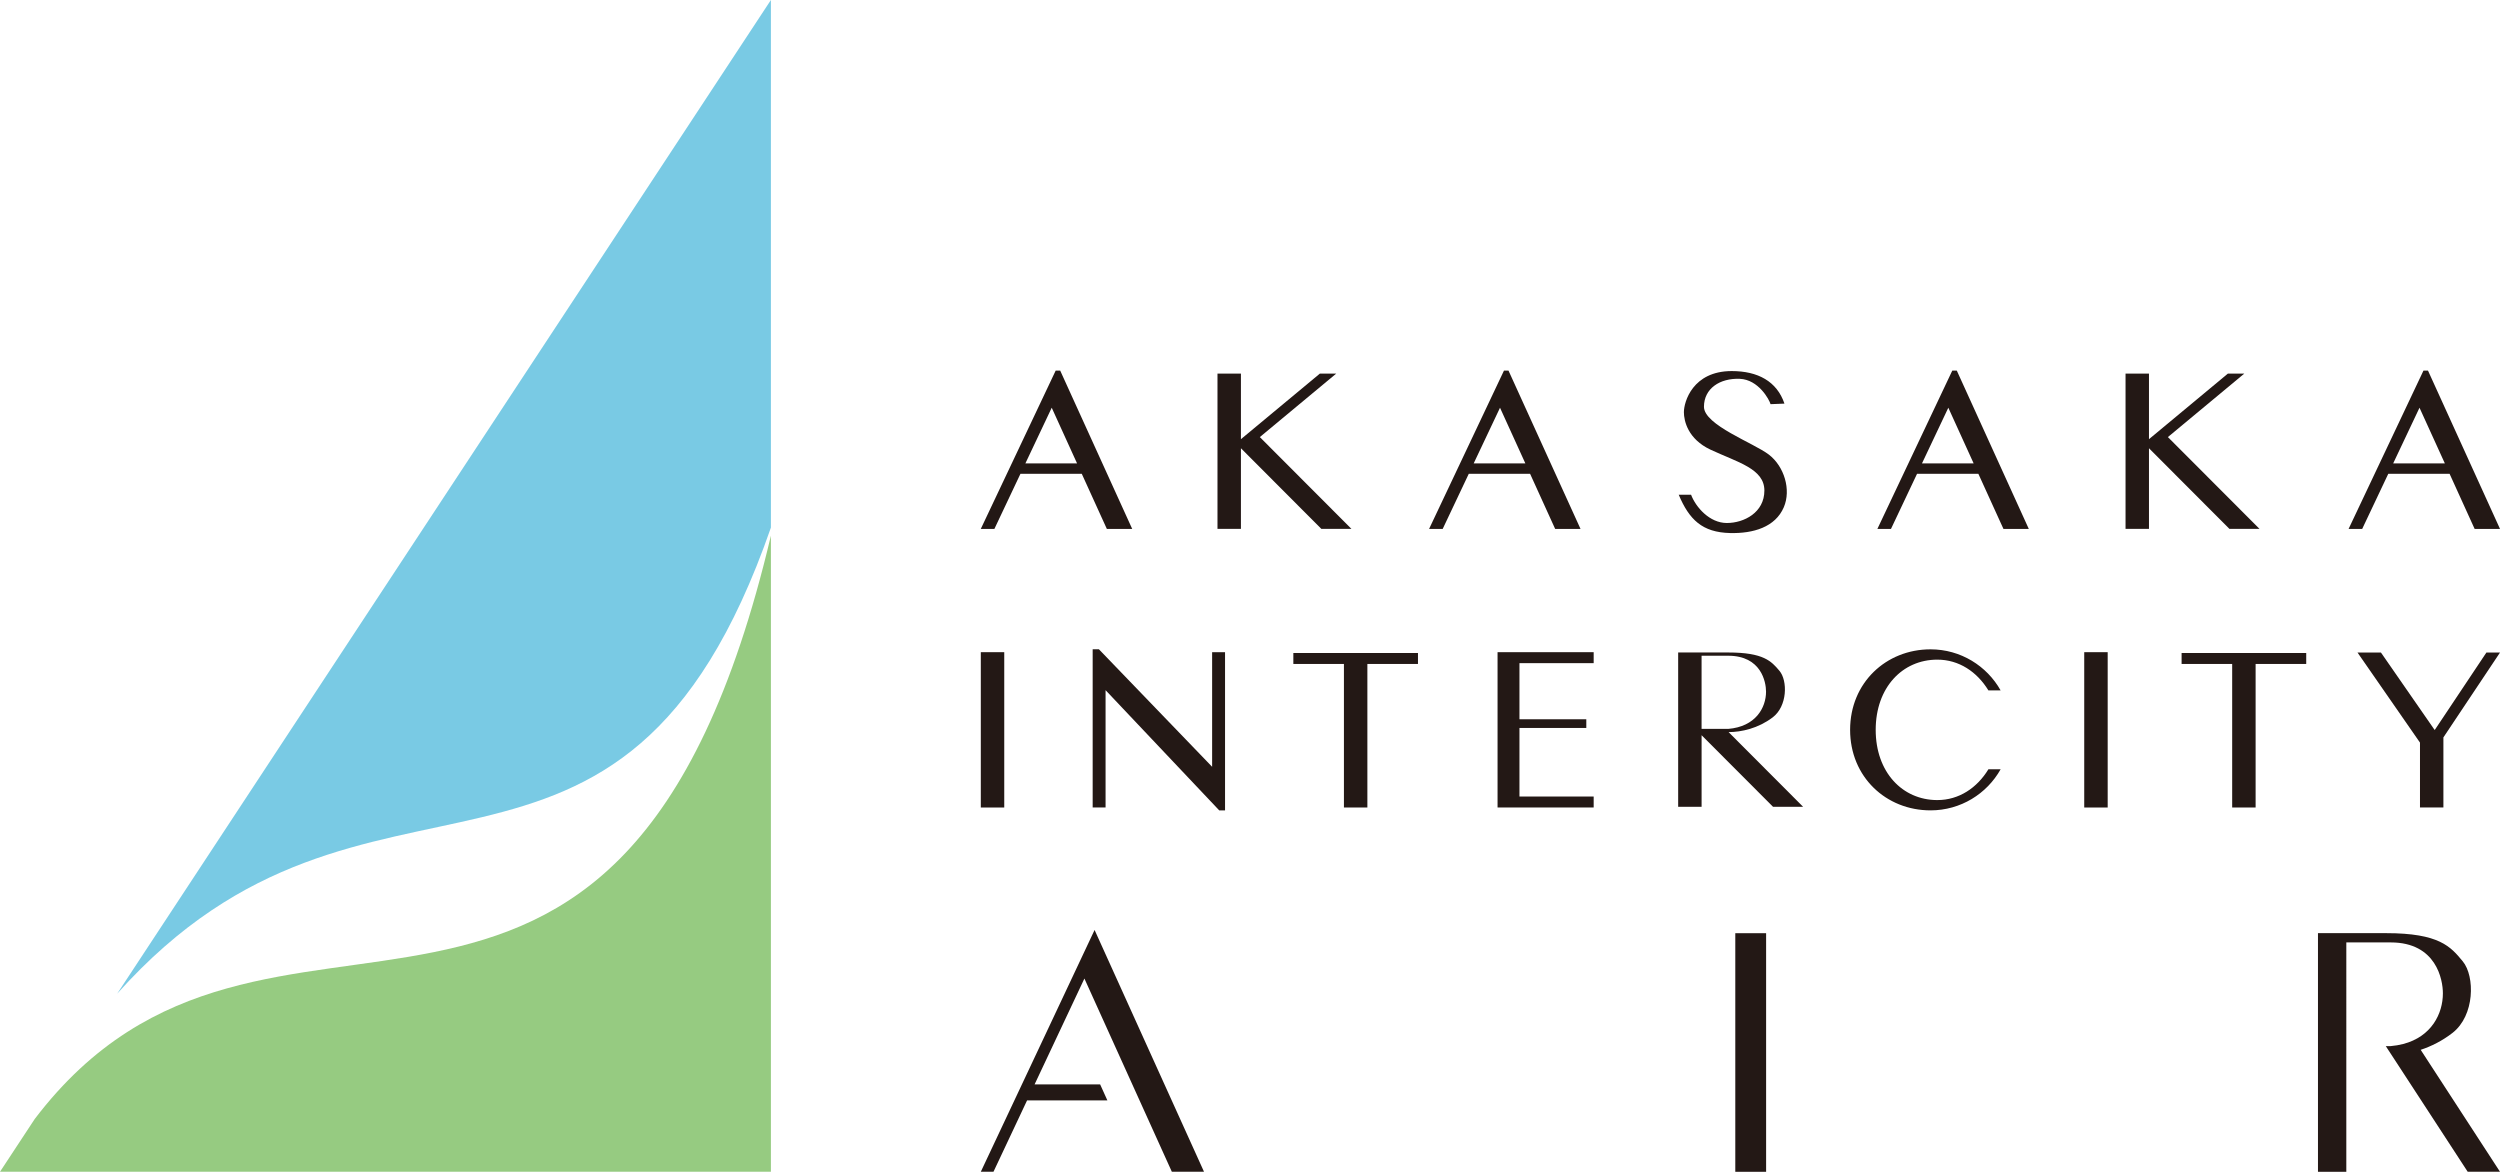 <?xml version="1.0" encoding="utf-8"?>
<!-- Generator: Adobe Illustrator 16.0.4, SVG Export Plug-In . SVG Version: 6.00 Build 0)  -->
<!DOCTYPE svg PUBLIC "-//W3C//DTD SVG 1.1//EN" "http://www.w3.org/Graphics/SVG/1.1/DTD/svg11.dtd">
<svg version="1.1" id="レイヤー_1" xmlns="http://www.w3.org/2000/svg" xmlns:xlink="http://www.w3.org/1999/xlink" x="0px"
	 y="0px" width="180px" height="84.369px" viewBox="0 0 180 84.369" enable-background="new 0 0 180 84.369" xml:space="preserve">
<g>
	<path fill="#79CAE4" d="M55.505,37.987V0L8.435,71.548C26.541,51.261,44.68,69.126,55.505,37.987"/>
	<path fill="#96CB81" d="M2.502,80.565L0,84.367h55.505v-45.8C44.625,84.624,19.292,58.483,2.502,80.565"/>
	<polygon fill="#231815" points="96.21,26.897 95.032,26.897 89.347,31.621 89.347,26.897 87.659,26.897 87.659,38.08 89.347,38.08 
		89.347,32.274 95.138,38.08 97.304,38.08 90.708,31.47 	"/>
	<path fill="#231815" d="M127.36,32.733c-1.101-0.844-4.675-2.132-4.675-3.446c0-1.313,1.144-2.067,2.575-2.012
		c1.348,0.05,2.133,1.501,2.219,1.825l1.001-0.04c-0.546-1.61-1.923-2.343-3.798-2.343c-2.808,0-3.442,2.219-3.442,2.957
		c0,0.645,0.299,1.941,1.911,2.699c1.951,0.914,3.884,1.369,3.884,2.947c0,1.581-1.462,2.336-2.705,2.336
		c-1.244,0-2.236-1.143-2.572-2.033h-0.89c0.76,1.8,1.698,2.706,3.693,2.756c1.677,0.042,3.26-0.427,3.873-1.859
		C128.976,35.257,128.46,33.578,127.36,32.733"/>
	<path fill="#231815" d="M76.008,26.685l-5.391,11.396h0.979l1.875-3.966h4.417l1.804,3.966h1.826l-5.183-11.396H76.008z
		 M73.827,33.366l1.897-4.01l1.825,4.01H73.827z"/>
	<path fill="#231815" d="M108.285,26.685l-5.39,11.396h0.979l1.877-3.966h4.416l1.804,3.966h1.826l-5.184-11.396H108.285z
		 M106.105,33.366l1.896-4.01l1.825,4.01H106.105z"/>
	<polygon fill="#231815" points="161.591,26.897 160.41,26.897 154.726,31.621 154.726,26.897 153.039,26.897 153.039,38.08 
		154.726,38.08 154.726,32.274 160.519,38.08 162.685,38.08 156.088,31.47 	"/>
	<path fill="#231815" d="M140.564,26.685l-5.392,11.396h0.979l1.876-3.966h4.416l1.805,3.966h1.825l-5.183-11.396H140.564z
		 M138.382,33.366l1.897-4.01l1.824,4.01H138.382z"/>
	<path fill="#231815" d="M178.173,38.081H180l-5.184-11.396h-0.327l-5.39,11.396h0.979l1.877-3.966h4.416L178.173,38.081z
		 M172.308,33.366l1.896-4.01l1.826,4.01H172.308z"/>
	<rect x="70.618" y="46.957" fill="#231815" width="1.688" height="11.184"/>
	<rect x="150.065" y="46.957" fill="#231815" width="1.688" height="11.184"/>
	<polygon fill="#231815" points="87.273,55.209 79.121,46.747 78.672,46.747 78.672,58.139 79.601,58.139 79.601,49.692 
		87.788,58.351 88.203,58.351 88.203,46.958 87.273,46.958 	"/>
	<polygon fill="#231815" points="107.824,58.139 114.744,58.139 114.744,57.35 109.401,57.35 109.401,52.413 114.214,52.413 
		114.214,51.787 109.401,51.787 109.401,47.747 114.744,47.747 114.744,46.957 107.824,46.957 	"/>
	<polygon fill="#231815" points="93.121,47.805 96.763,47.805 96.763,58.14 98.451,58.14 98.451,47.805 102.094,47.805 
		102.094,47.016 93.121,47.016 	"/>
	<polygon fill="#231815" points="157.075,47.805 160.717,47.805 160.717,58.14 162.404,58.14 162.404,47.805 166.048,47.805 
		166.048,47.016 157.075,47.016 	"/>
	<polygon fill="#231815" points="179.02,46.984 175.298,52.564 171.429,46.984 169.741,46.984 174.239,53.468 174.239,54.155 
		174.239,54.431 174.239,58.139 175.925,58.139 175.925,54.431 175.925,53.468 175.925,53.093 180,46.984 	"/>
	<path fill="#231815" d="M127.626,51.657c1.08-0.815,1.086-2.655,0.497-3.354c-0.583-0.691-1.132-1.324-3.691-1.324h-3.604v11.11
		h1.687v-5.153l5.143,5.153h2.165l-5.364-5.377C125.379,52.709,126.582,52.446,127.626,51.657 M124.433,52.48h-0.208h-1.711v-5.267
		h1.918c2.377,0,2.723,1.892,2.723,2.587C127.155,50.965,126.396,52.319,124.433,52.48"/>
	<path fill="#231815" d="M139.485,47.494c1.563,0,2.861,0.876,3.68,2.215h0.88c-0.992-1.765-2.88-2.957-5.047-2.957
		c-3.197,0-5.79,2.403-5.79,5.797s2.593,5.797,5.79,5.797c2.167,0,4.055-1.191,5.047-2.957h-0.88
		c-0.818,1.338-2.116,2.216-3.68,2.216c-2.511,0-4.435-2.007-4.435-5.056C135.05,49.5,136.974,47.494,139.485,47.494"/>
	<rect x="124.941" y="67.188" fill="#231815" width="2.219" height="17.181"/>
	<path fill="#231815" d="M174.289,75.587c0.77-0.256,1.555-0.646,2.289-1.216c1.616-1.253,1.623-4.08,0.744-5.15
		c-0.874-1.064-1.692-2.034-5.52-2.034h-2.867h-0.987h-1.054v17.181h2.041V67.854h3.198c3.278,0,3.755,2.679,3.755,3.666
		c0,1.458-0.816,3.123-2.87,3.65c-0.273,0.07-0.565,0.121-0.883,0.149h-0.36l0.434,0.663l5.466,8.385H180L174.289,75.587z"/>
	<polygon fill="#231815" points="84.373,84.367 86.689,84.367 78.81,66.958 70.618,84.367 71.53,84.367 73.949,79.229 
		79.731,79.229 79.211,78.078 74.49,78.078 78.077,70.455 	"/>
</g>
</svg>
